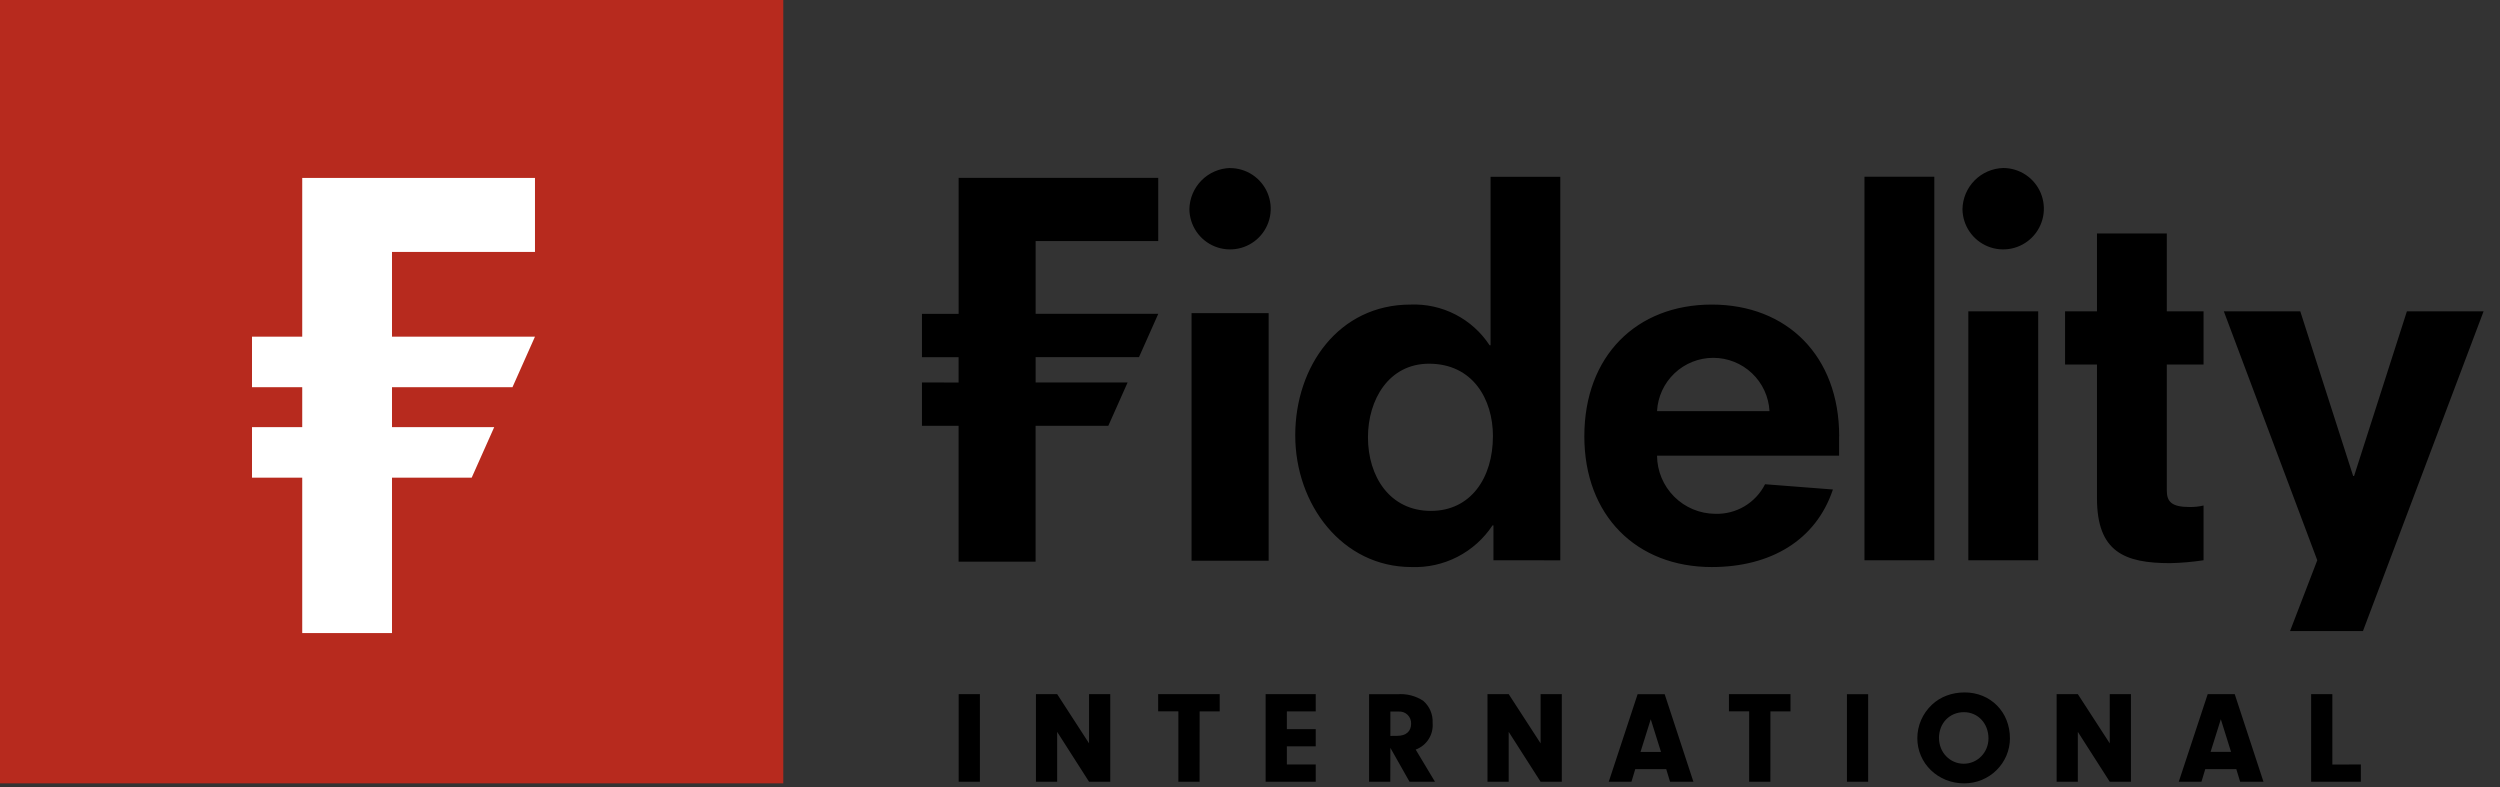 <?xml version="1.0" encoding="UTF-8"?> <svg xmlns="http://www.w3.org/2000/svg" width="308" height="97" viewBox="0 0 308 97" fill="none"><rect x="0" y="0" width="308" height="97" fill="#333333" stroke="none"/><path d="M0 0H96.5V96.511H0V0Z" fill="#B72A1E"></path><path d="M65.909 31.035V21.921H37.235V41.476H36.457H31.047V47.699H32.762H37.235V52.619H36.276H31.047V58.848H32.577H37.235V77.994H48.294V58.848H58.113L60.889 52.619H48.294V50.53V47.699H63.139L65.909 41.476H48.294V31.035H65.909Z" fill="white"></path><path d="M146.8 38.582H156.297V69.086H146.8V38.582ZM183.992 69.023V64.729H183.876C182.794 66.369 181.308 67.702 179.561 68.601C177.814 69.5 175.865 69.933 173.902 69.86C165.366 69.86 159.574 62.165 159.574 53.632C159.574 45.099 164.956 37.523 173.778 37.523C175.696 37.446 177.601 37.867 179.307 38.745C181.014 39.624 182.464 40.93 183.516 42.535H183.639V21.782H192.227V69.031L183.992 69.023ZM183.932 53.753C183.932 49.148 181.425 44.809 176.053 44.809C171.104 44.809 168.533 49.233 168.533 53.875C168.533 58.701 171.219 62.943 176.289 62.943C181.184 62.943 183.928 58.888 183.928 53.753M226.576 53.753V56.139H204.147C204.161 58.034 204.919 59.847 206.259 61.187C207.598 62.527 209.411 63.286 211.305 63.301C212.571 63.344 213.823 63.024 214.913 62.379C216.003 61.733 216.885 60.789 217.455 59.658L225.814 60.305C223.726 66.583 218.109 69.86 210.889 69.86C201.63 69.86 195.19 63.538 195.19 53.753C195.19 43.848 201.623 37.523 210.889 37.523C220.155 37.523 226.588 43.848 226.588 53.753M218.002 50.65C217.907 48.877 217.135 47.208 215.846 45.987C214.558 44.766 212.85 44.085 211.074 44.085C209.299 44.085 207.591 44.766 206.302 45.987C205.014 47.208 204.242 48.877 204.147 50.65H218.002ZM229.702 22.582V69.028H238.307V21.777H229.702V22.582ZM246.803 20.698C245.473 20.733 244.208 21.281 243.272 22.226C242.336 23.171 241.8 24.44 241.777 25.771C241.788 26.759 242.092 27.723 242.649 28.539C243.206 29.356 243.993 29.989 244.909 30.36C245.826 30.732 246.831 30.823 247.8 30.624C248.768 30.425 249.656 29.944 250.352 29.242C251.048 28.54 251.52 27.647 251.711 26.677C251.901 25.706 251.8 24.701 251.421 23.788C251.041 22.875 250.401 22.095 249.579 21.545C248.757 20.995 247.791 20.7 246.803 20.698ZM151.543 20.698C150.216 20.737 148.955 21.286 148.022 22.231C147.09 23.176 146.556 24.443 146.533 25.771C146.543 26.759 146.846 27.723 147.403 28.54C147.959 29.357 148.745 29.991 149.662 30.362C150.578 30.733 151.584 30.825 152.552 30.626C153.52 30.427 154.408 29.946 155.103 29.243C155.799 28.54 156.271 27.647 156.46 26.677C156.649 25.706 156.547 24.701 156.166 23.789C155.786 22.877 155.143 22.097 154.321 21.549C153.498 21 152.532 20.708 151.543 20.708M242.499 69.023H251.105V38.357H242.499V69.023ZM271.478 62.28C270.912 62.412 270.332 62.474 269.751 62.463C267.54 62.463 266.951 61.805 266.951 60.434V44.914H271.478V38.355H266.951V28.762H258.348V38.355H254.416V44.914H258.348V61.387C258.348 68.008 261.752 69.381 267.365 69.381C268.742 69.35 270.116 69.23 271.478 69.023V62.28ZM282.133 77.748H291.116L305.978 38.355H296.529L290.024 58.641H289.907L283.394 38.355H273.975L285.488 69.023L282.133 77.748ZM113.585 47.118V52.458H118.098V69.198H127.585V52.458H136.545L138.922 47.118H127.589V44.001H140.323L142.701 38.659H127.589V29.697H142.695V21.914H118.102V38.669H113.585V44.011H118.098V47.128L113.585 47.118Z" fill="black"></path><path d="M120.723 96.309H118.109V85.516H120.723V96.309ZM130.242 90.164L134.17 96.309H136.784V85.516H134.17V91.58L130.242 85.516H127.629V96.309H130.242V90.164ZM147.795 87.641H150.267V85.516H142.684V87.633H145.175V96.309H147.789L147.795 87.641ZM158.542 87.641H162.098V85.516H155.925V96.309H162.098V94.184H158.542V91.952H162.098V89.833H158.542V87.641ZM171.294 92.135L173.654 96.309H176.788L174.412 92.348C175.072 92.106 175.634 91.653 176.011 91.06C176.389 90.466 176.56 89.765 176.499 89.065C176.527 88.55 176.436 88.036 176.234 87.562C176.032 87.089 175.723 86.668 175.333 86.332C174.395 85.723 173.282 85.44 172.166 85.528H168.67V96.309H171.284L171.294 92.135ZM171.294 90.665V87.663H172.299C172.503 87.647 172.708 87.674 172.901 87.744C173.093 87.813 173.268 87.922 173.415 88.065C173.562 88.208 173.676 88.38 173.751 88.57C173.826 88.761 173.86 88.965 173.849 89.169C173.849 90.106 173.22 90.655 172.138 90.655L171.294 90.665ZM185.871 90.164L189.802 96.309H192.415V85.516H189.802V91.58L185.871 85.516H183.258V96.309H185.871V90.164ZM205.279 94.757L205.75 96.309H208.627L205.088 85.522H201.755L198.199 96.309H200.995L201.464 94.757H205.279ZM204.634 92.635H202.111L203.372 88.614L204.634 92.635ZM218.116 87.641H220.588V85.516H213.005V87.633H215.496V96.309H218.11L218.116 87.641ZM230.156 85.524H227.542V96.309H230.156V85.524ZM247.622 90.941C247.626 90.175 247.483 89.416 247.2 88.705C246.935 88.037 246.538 87.43 246.033 86.919C245.528 86.409 244.925 86.005 244.261 85.733C243.558 85.448 242.807 85.304 242.049 85.307C241.663 85.305 241.278 85.338 240.897 85.405C240.534 85.468 240.177 85.564 239.832 85.695C239.495 85.819 239.172 85.977 238.867 86.165C238.565 86.352 238.283 86.568 238.024 86.811C237.736 87.082 237.474 87.382 237.244 87.705C237.022 88.02 236.833 88.357 236.68 88.711C236.526 89.061 236.41 89.426 236.334 89.8C236.255 90.179 236.215 90.566 236.215 90.953C236.214 91.689 236.362 92.418 236.651 93.096C236.939 93.774 237.362 94.386 237.894 94.895C238.423 95.403 239.045 95.805 239.725 96.08C240.444 96.367 241.211 96.513 241.985 96.512C242.739 96.513 243.486 96.364 244.182 96.074C245.531 95.514 246.608 94.45 247.184 93.108C247.477 92.421 247.627 91.681 247.626 90.934M238.881 90.918C238.879 90.485 238.958 90.054 239.114 89.65C239.259 89.275 239.477 88.933 239.755 88.644C240.032 88.359 240.363 88.133 240.728 87.979C241.117 87.819 241.533 87.737 241.953 87.74C242.367 87.737 242.778 87.82 243.159 87.985C243.522 88.143 243.848 88.374 244.118 88.665C244.393 88.962 244.608 89.309 244.751 89.688C244.905 90.098 244.983 90.533 244.98 90.971C244.981 91.388 244.9 91.801 244.741 92.187C244.59 92.556 244.369 92.893 244.09 93.178C243.811 93.467 243.477 93.696 243.108 93.853C242.739 94.01 242.342 94.091 241.941 94.091C241.536 94.093 241.134 94.013 240.762 93.855C240.389 93.697 240.052 93.465 239.771 93.172C239.492 92.882 239.271 92.541 239.122 92.167C238.964 91.771 238.884 91.349 238.885 90.922M255.989 90.162L259.92 96.307H262.533V85.516H259.92V91.58L255.989 85.516H253.376V96.309H255.989V90.162ZM275.514 94.755L275.984 96.307H278.859L275.319 85.52H271.988L268.425 96.309H271.22L271.688 94.757L275.514 94.755ZM274.865 92.633H272.344L273.606 88.612L274.865 92.633ZM287.345 94.19V85.516H284.732V96.309H290.859V94.184L287.345 94.19Z" fill="black"></path></svg> 